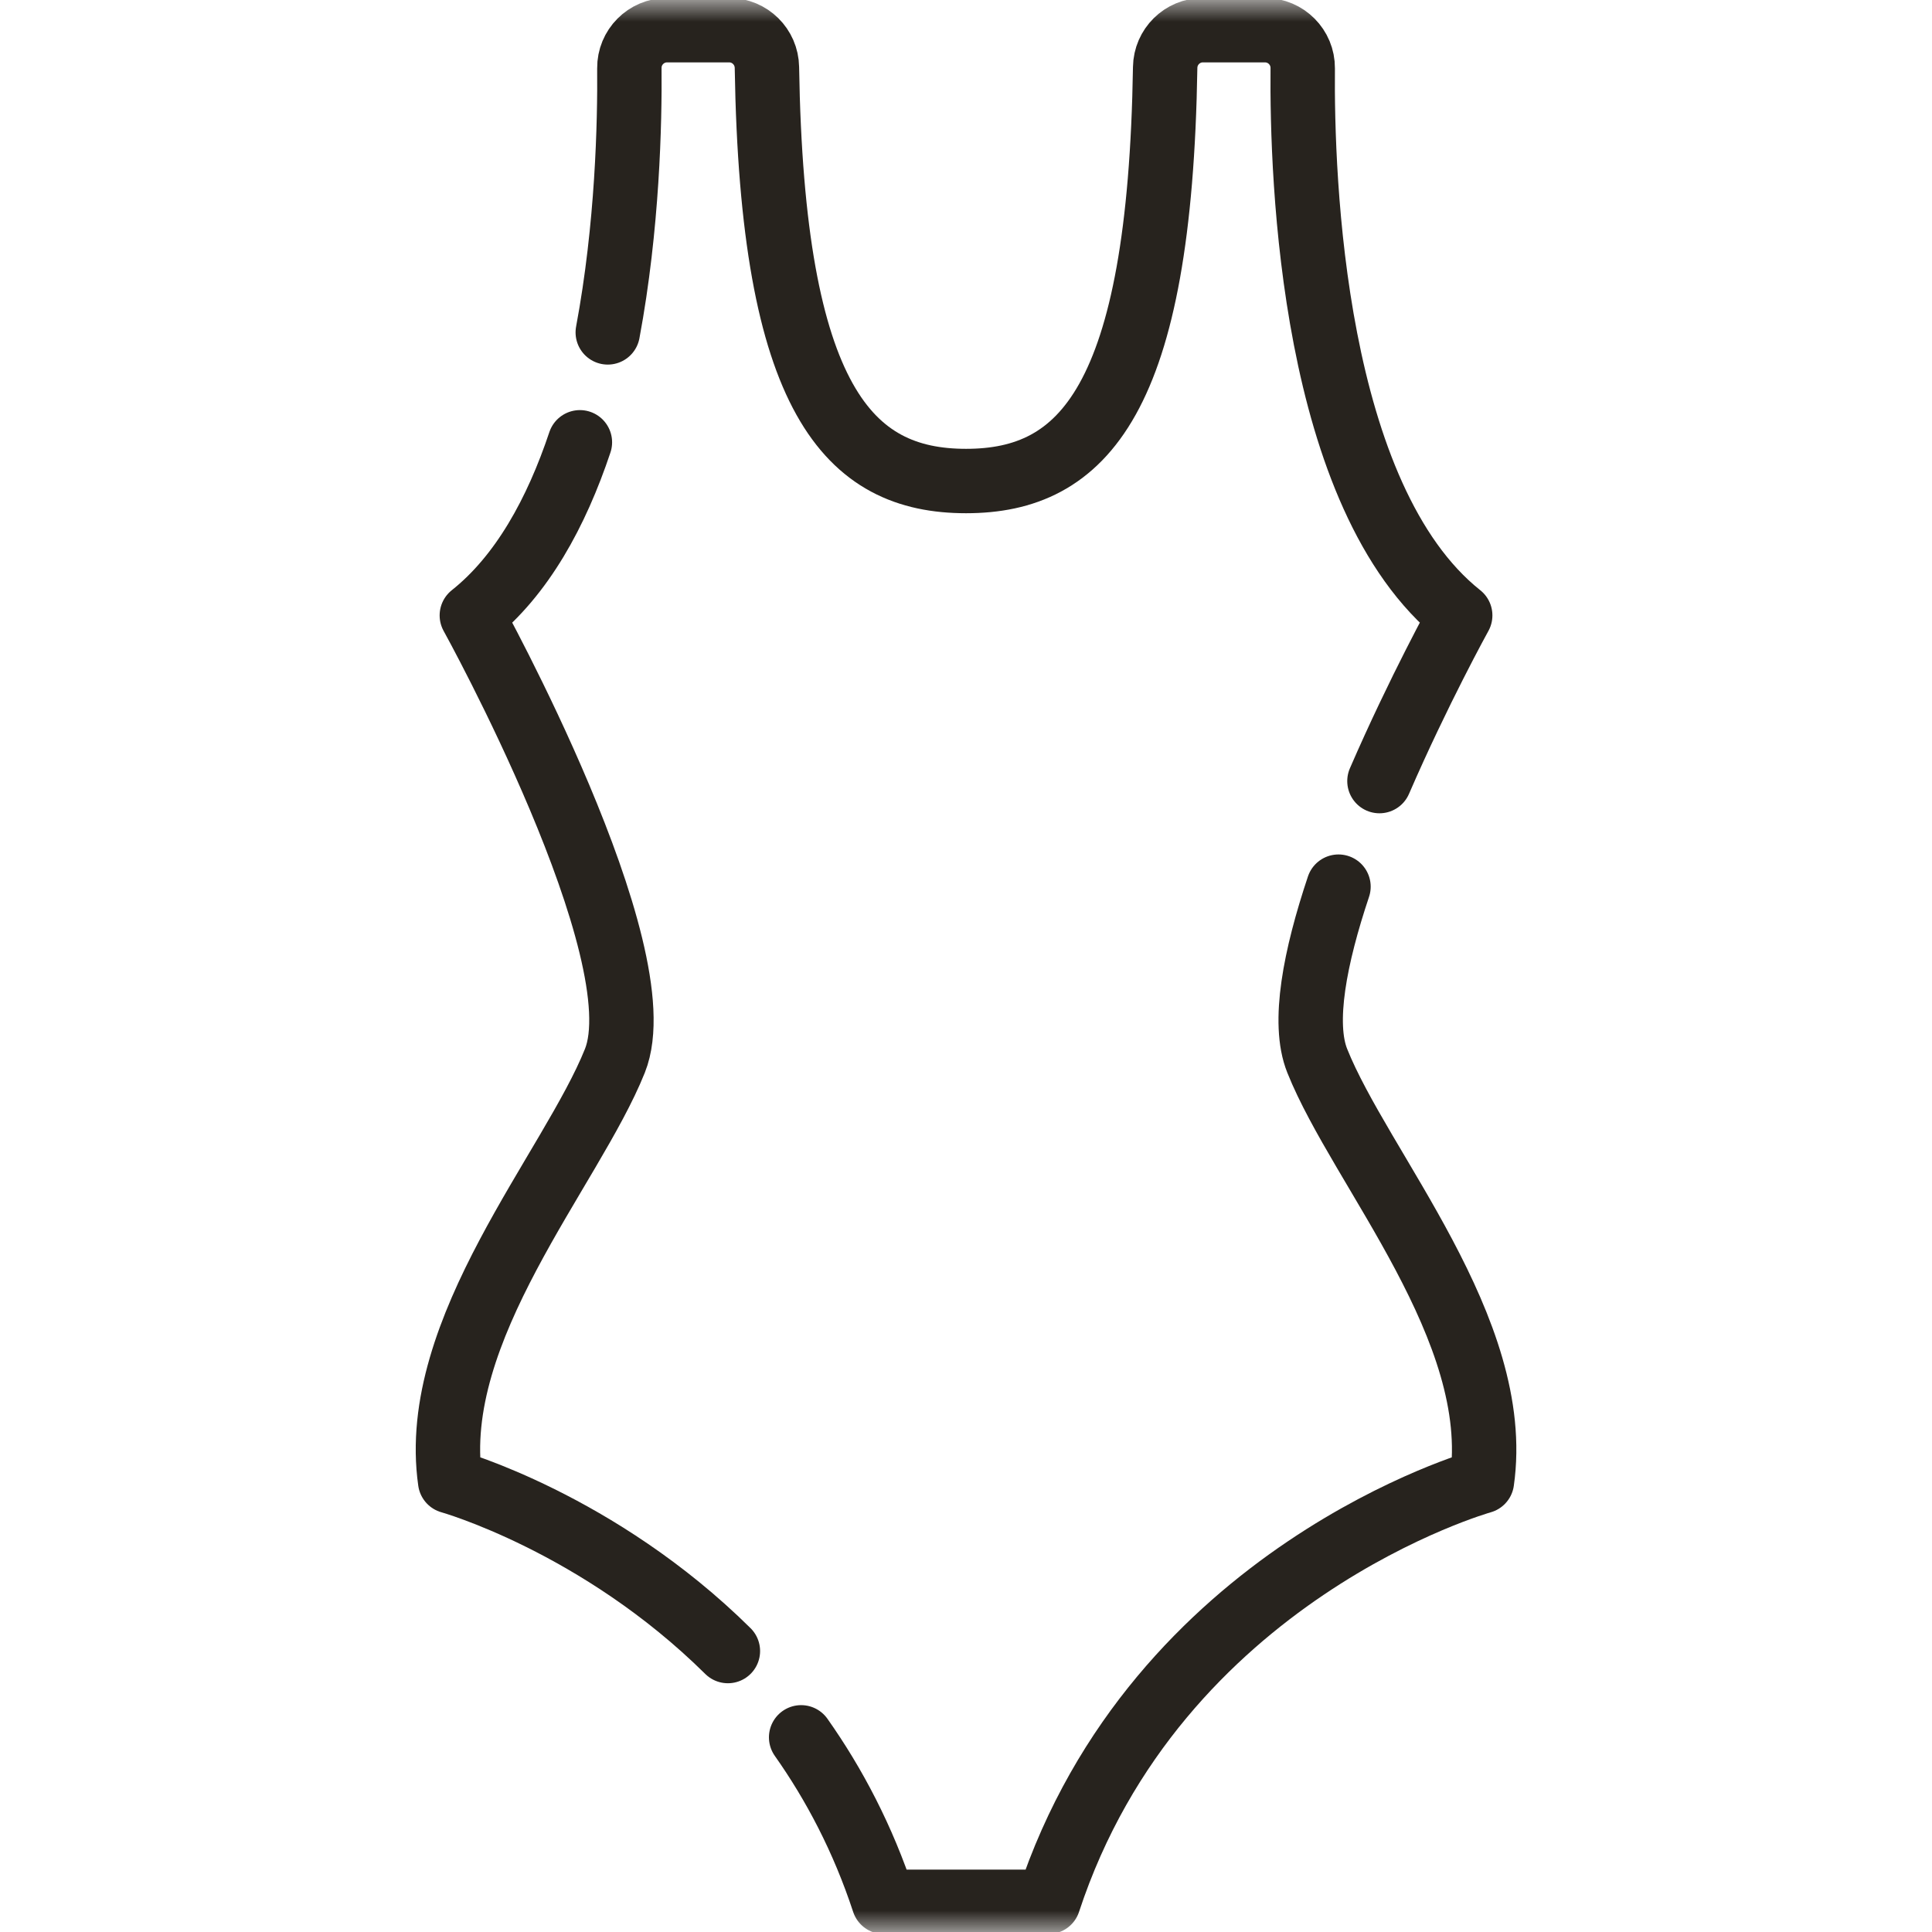 <svg width="45" height="45" viewBox="0 0 45 45" fill="none" xmlns="http://www.w3.org/2000/svg">
<g id="Frame">
<g id="Group">
<g id="Clip path group">
<mask id="mask0_207_734" style="mask-type:luminance" maskUnits="userSpaceOnUse" x="0" y="0" width="45" height="45">
<g id="a">
<path id="Vector" d="M44.25 44.25V0.75H0.75V44.25H44.25Z" fill="white" stroke="white" stroke-width="1.5"/>
</g>
</mask>
<g mask="url(#mask0_207_734)">
<g id="Group_2">
<path id="Vector_2" d="M32.13 18.193C33.045 16.082 34.011 14.334 34.011 14.334C30.561 11.591 30.319 4.156 30.343 1.589C30.347 1.101 29.952 0.703 29.464 0.703H28.017C27.537 0.703 27.146 1.09 27.139 1.57C27.017 9.324 25.229 11.204 22.501 11.204C19.773 11.204 17.985 9.324 17.863 1.57C17.855 1.09 17.465 0.703 16.984 0.703H15.538C15.05 0.703 14.654 1.101 14.659 1.589C14.67 2.846 14.618 5.272 14.156 7.742" stroke="#27231E" stroke-width="1.5" stroke-miterlimit="10" stroke-linecap="round" stroke-linejoin="round"/>
<path id="Vector_3" d="M18.66 40.466C19.428 41.554 20.099 42.823 20.584 44.297H24.42C26.945 36.623 34.517 34.503 34.517 34.503C35.022 30.969 31.69 27.233 30.681 24.708C30.326 23.823 30.631 22.281 31.176 20.652" stroke="#27231E" stroke-width="1.5" stroke-miterlimit="10" stroke-linecap="round" stroke-linejoin="round"/>
<path id="Vector_4" d="M13.507 10.302C12.96 11.937 12.159 13.405 10.99 14.334C10.99 14.334 15.332 22.184 14.322 24.708C13.312 27.233 9.98 30.968 10.485 34.502C10.485 34.502 13.935 35.468 16.954 38.456" stroke="#27231E" stroke-width="1.5" stroke-miterlimit="10" stroke-linecap="round" stroke-linejoin="round"/>
</g>
</g>
</g>
</g>
</g>
</svg>

